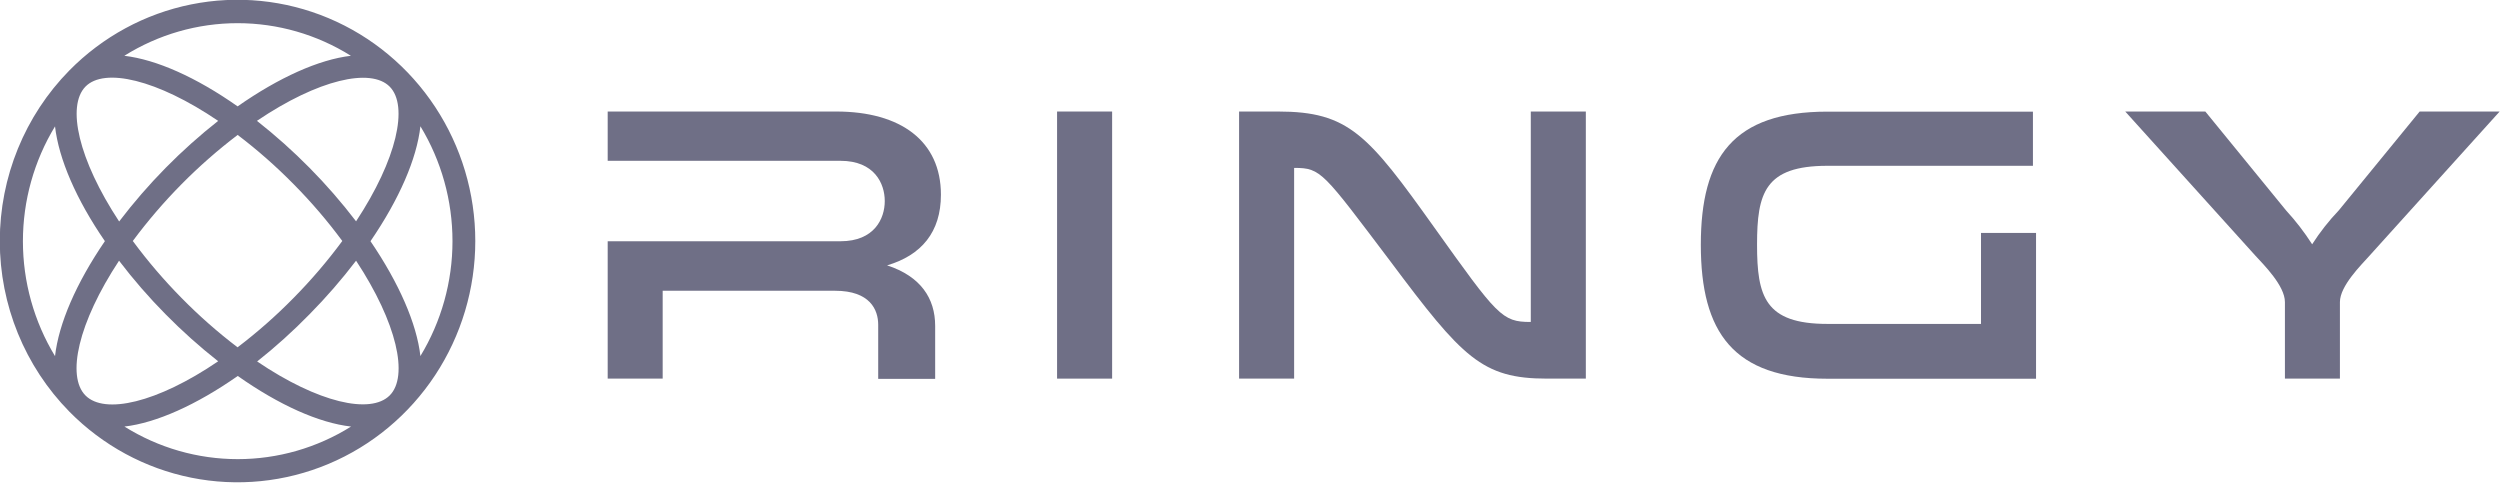<svg width="200" height="39" viewBox="0 0 200 39" fill="none" xmlns="http://www.w3.org/2000/svg">
<path d="M75.274 15.574C75.274 11.297 72.071 8.922 66.899 8.922H48.615V12.865H67.241C69.948 12.865 70.781 14.677 70.781 16.085C70.781 17.493 69.948 19.3 67.241 19.3H48.615V30.29H53.014V23.261H66.809C69.611 23.261 70.256 24.791 70.256 25.978V30.311H74.813V26.073C74.813 23.855 73.643 22.104 70.969 21.229C73.707 20.418 75.274 18.577 75.274 15.574Z" fill="#6F6F86"/>
<path d="M88.97 8.922H84.566V30.29H88.97V8.922Z" fill="#6F6F86"/>
<path d="M122.463 25.757H122.433C120.157 25.757 119.785 25.259 114.767 18.23C109.441 10.764 107.904 8.922 102.236 8.922H99.127V30.29H103.53V13.433H103.56C105.695 13.433 105.841 13.78 111.248 20.93C116.983 28.6 118.555 30.29 123.757 30.29H126.867V8.922H122.463V25.757Z" fill="#6F6F86"/>
<path d="M158.48 25.913H146.196C141.179 25.913 140.564 23.699 140.564 19.573C140.564 15.448 141.179 13.264 146.196 13.264H162.635V8.931H146.196C138.655 8.931 136.066 12.584 136.066 19.582C136.066 26.58 138.655 30.298 146.196 30.298H162.883V18.633H158.48V25.913Z" fill="#6F6F86"/>
<path d="M193.573 8.922L187.107 16.826C186.311 17.66 185.596 18.57 184.972 19.543C184.354 18.577 183.653 17.668 182.879 16.826L176.426 8.922H170.02L180.427 20.449C181.085 21.168 182.794 22.854 182.794 24.167V30.29H187.193V24.167C187.193 22.867 188.901 21.198 189.567 20.449L199.971 8.922H193.573Z" fill="#6F6F86"/>
<path d="M5.551 32.933C8.212 35.632 11.601 37.469 15.291 38.213C18.981 38.958 22.806 38.575 26.281 37.114C29.757 35.653 32.727 33.179 34.817 30.005C36.907 26.831 38.023 23.1 38.023 19.283C38.023 15.466 36.907 11.735 34.817 8.561C32.727 5.387 29.757 2.913 26.281 1.452C22.806 -0.009 18.981 -0.391 15.291 0.353C11.601 1.097 8.212 2.935 5.551 5.633C1.987 9.255 -0.016 14.165 -0.016 19.283C-0.016 24.402 1.987 29.311 5.551 32.933ZM6.833 31.633C5.312 30.09 6.247 25.831 9.523 20.856C10.67 22.361 11.911 23.79 13.239 25.133C14.564 26.479 15.972 27.738 17.454 28.903C12.564 32.231 8.362 33.184 6.833 31.633ZM10.621 19.283C13.01 16.067 15.836 13.209 19.013 10.794C20.596 11.997 22.092 13.313 23.489 14.733C24.894 16.151 26.196 17.67 27.384 19.279C26.195 20.889 24.893 22.411 23.489 23.833C22.09 25.259 20.592 26.579 19.005 27.785C17.419 26.578 15.92 25.258 14.52 23.833C13.12 22.415 11.821 20.898 10.634 19.292L10.621 19.283ZM9.955 34.125C12.517 33.826 15.707 32.392 19.022 30.078C22.332 32.409 25.518 33.834 28.085 34.125C25.359 35.829 22.221 36.731 19.02 36.731C15.818 36.731 12.68 35.829 9.955 34.125ZM20.564 28.925C22.044 27.753 23.449 26.486 24.77 25.133C26.097 23.789 27.338 22.36 28.486 20.856C31.766 25.84 32.702 30.104 31.177 31.633C29.652 33.163 25.462 32.231 20.564 28.912V28.925ZM33.633 28.491C33.338 25.892 31.924 22.654 29.639 19.296C31.941 15.934 33.342 12.705 33.633 10.101C35.31 12.864 36.199 16.046 36.199 19.292C36.199 22.538 35.31 25.719 33.633 28.483V28.491ZM31.177 6.933C32.693 8.471 31.758 12.736 28.486 17.706C27.338 16.203 26.097 14.776 24.77 13.433C23.444 12.09 22.036 10.832 20.555 9.667C25.462 6.352 29.665 5.403 31.177 6.933ZM28.072 4.463C25.509 4.762 22.319 6.196 19.009 8.51C15.695 6.179 12.513 4.766 9.946 4.463C12.67 2.757 15.808 1.854 19.009 1.854C22.21 1.854 25.348 2.757 28.072 4.463ZM17.463 9.663C14.494 11.998 11.829 14.704 9.532 17.719C6.26 12.748 5.325 8.484 6.833 6.933C8.34 5.382 12.564 6.352 17.463 9.676V9.663ZM8.391 19.292C6.094 22.654 4.697 25.883 4.402 28.491C2.723 25.729 1.833 22.547 1.833 19.3C1.833 16.054 2.723 12.872 4.402 10.11C4.697 12.701 6.085 15.938 8.391 19.292Z" fill="#6F6F86"/>
</svg>
